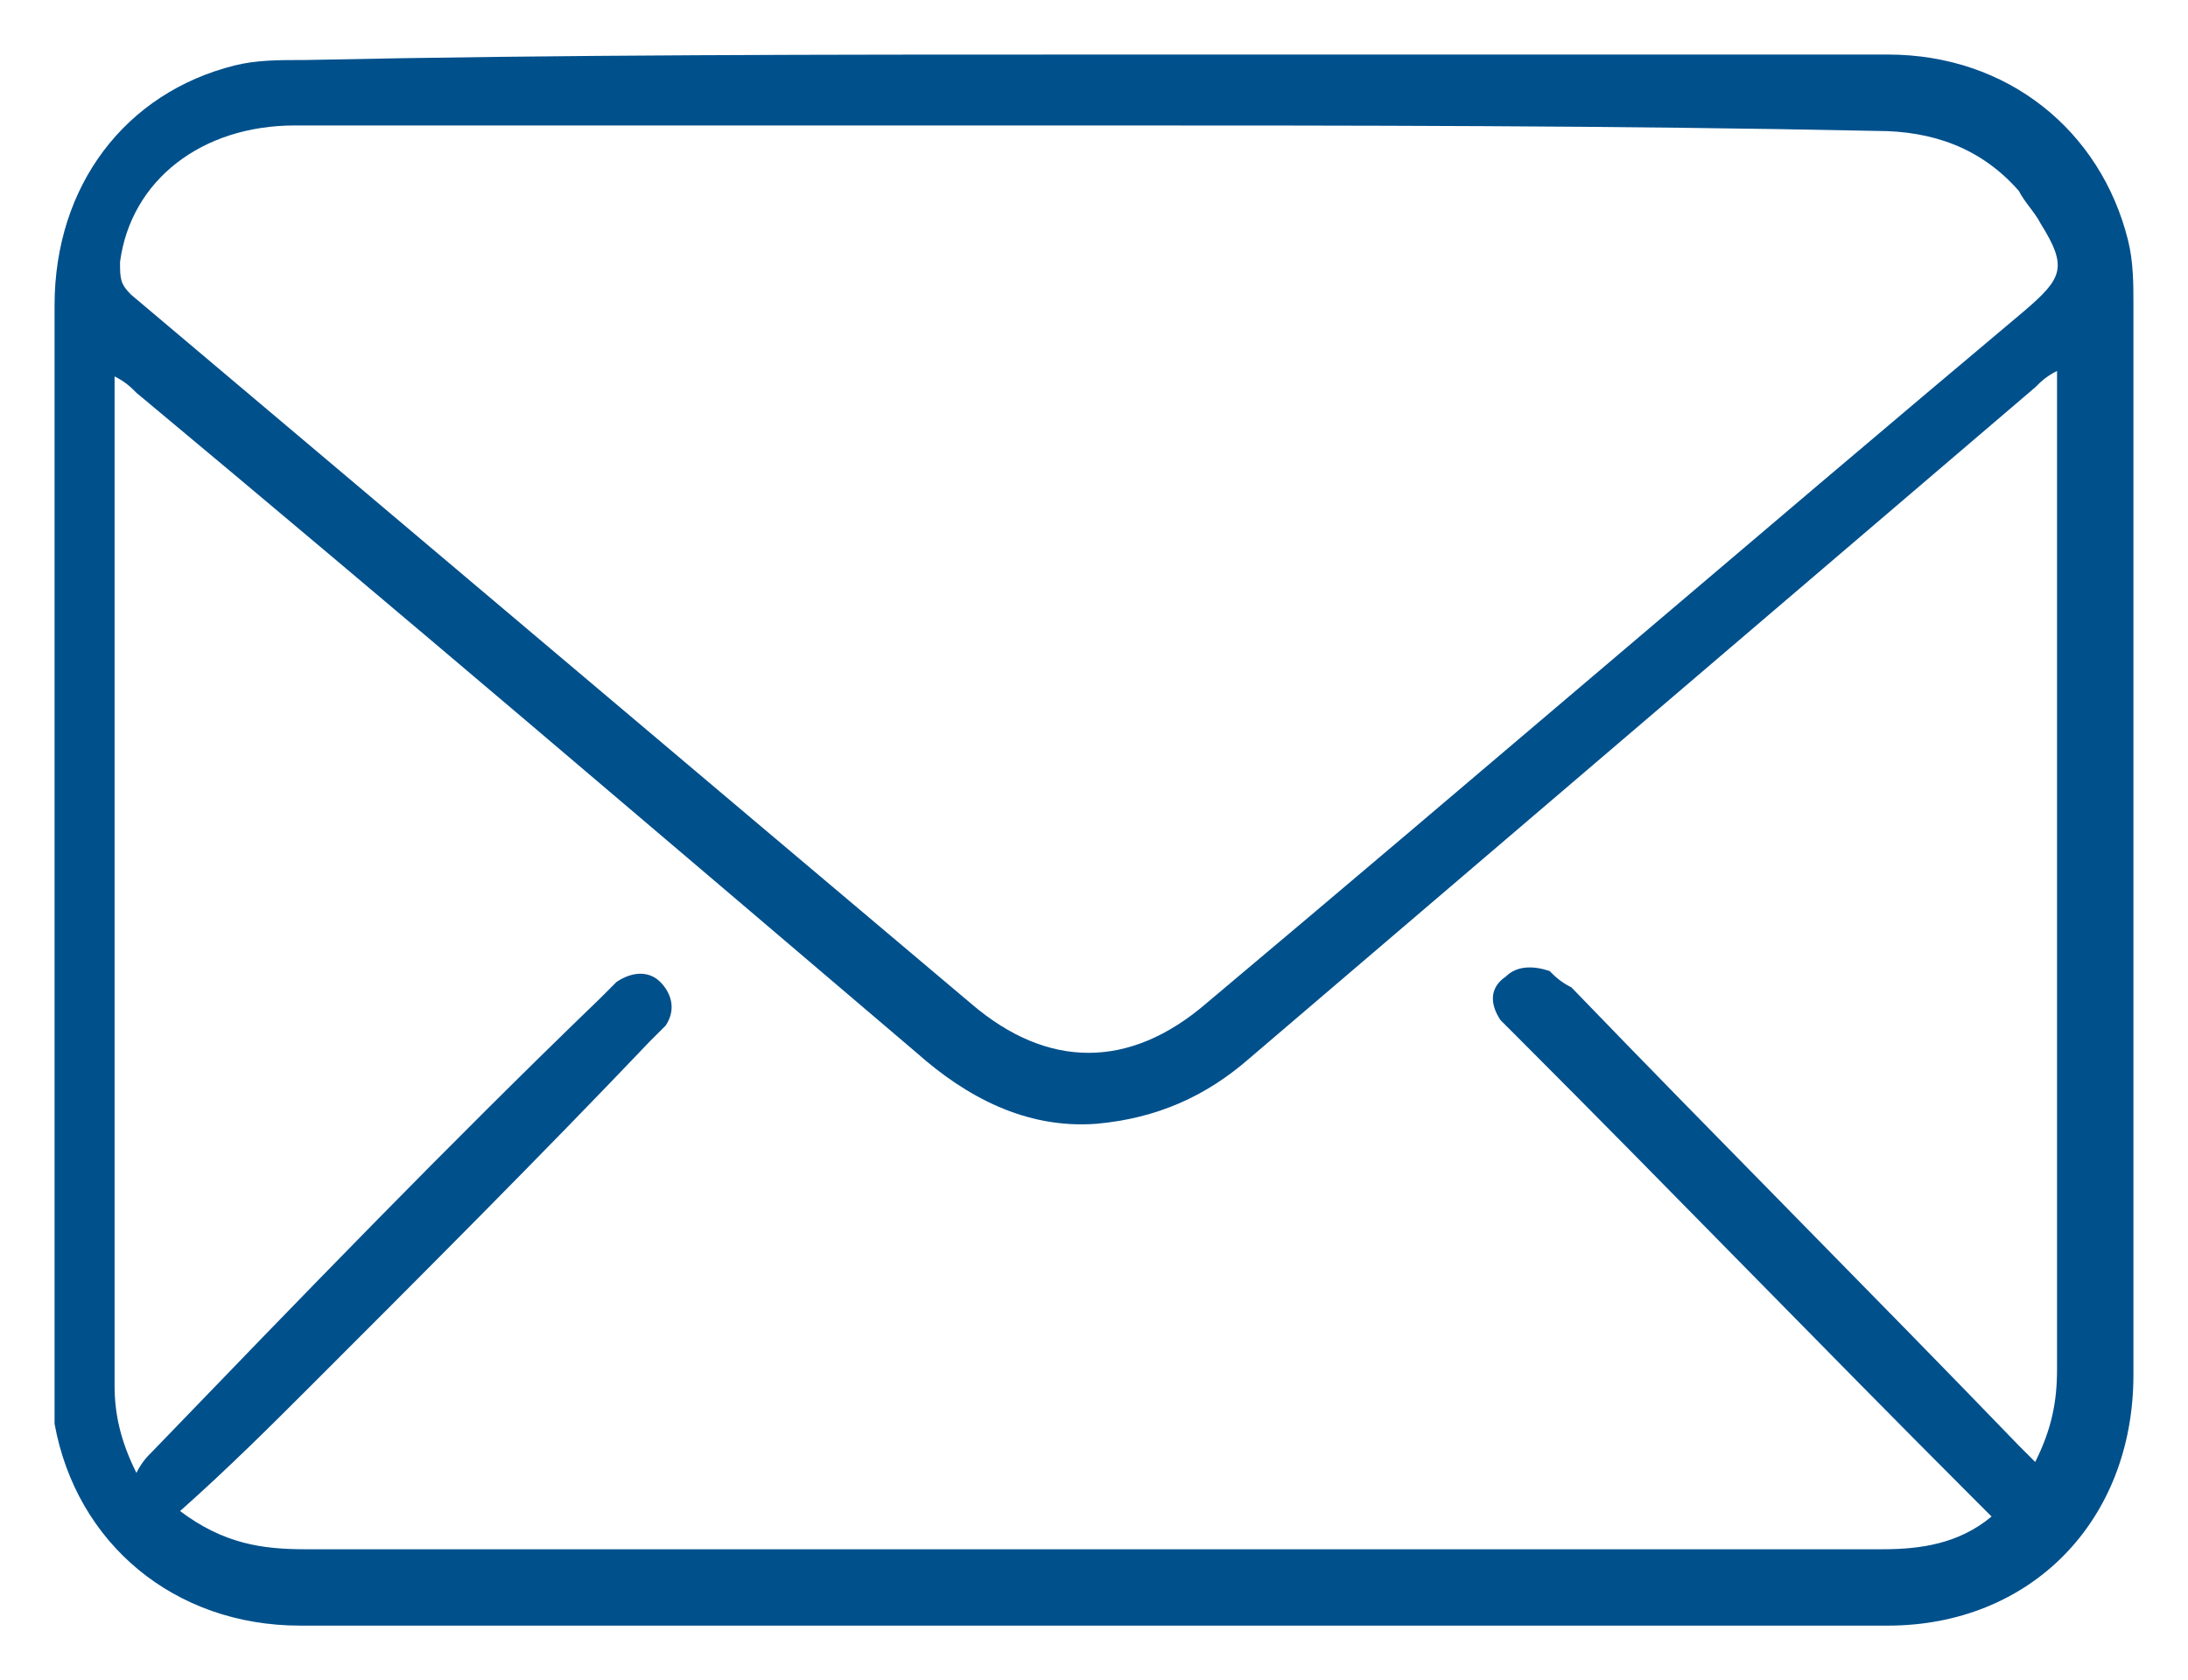 <?xml version="1.0" encoding="UTF-8" standalone="no"?>
<!-- Generator: Adobe Illustrator 27.1.0, SVG Export Plug-In . SVG Version: 6.00 Build 0)  -->

<svg
   xmlns:dc="http://purl.org/dc/elements/1.1/"
   xmlns:cc="http://creativecommons.org/ns#"
   xmlns:rdf="http://www.w3.org/1999/02/22-rdf-syntax-ns#"
   xmlns:svg="http://www.w3.org/2000/svg"
   xmlns="http://www.w3.org/2000/svg"
   xmlns:sodipodi="http://sodipodi.sourceforge.net/DTD/sodipodi-0.dtd"
   xmlns:inkscape="http://www.inkscape.org/namespaces/inkscape"
   version="1.1"
   id="Ebene_1"
   x="0px"
   y="0px"
   viewBox="0 0 40.1 30.8"
   xml:space="preserve"
   sodipodi:docname="mail-blue.svg"
   width="40.1"
   height="30.8"
   inkscape:version="0.92.5 (2060ec1f9f, 2020-04-08)"><defs
   id="defs11" /><sodipodi:namedview
   pagecolor="#ffffff"
   bordercolor="#666666"
   borderopacity="1"
   objecttolerance="10"
   gridtolerance="10"
   guidetolerance="10"
   inkscape:pageopacity="0"
   inkscape:pageshadow="2"
   inkscape:window-width="1868"
   inkscape:window-height="1016"
   id="namedview9"
   showgrid="false"
   fit-margin-top="1"
   fit-margin-left="1"
   fit-margin-right="1"
   fit-margin-bottom="1"
   inkscape:zoom="17.311842"
   inkscape:cx="18.45"
   inkscape:cy="14.45"
   inkscape:window-x="52"
   inkscape:window-y="27"
   inkscape:window-maximized="1"
   inkscape:current-layer="Ebene_1" />
<style
   type="text/css"
   id="style2">
	.st0{fill:#A49365;}
</style>
<g
   id="g6"
   transform="translate(-8.9,-7.4)"
   style="fill:#00508c;fill-opacity:1">
	<path
   class="st0"
   d="m 28.9,8.4 c 4.9,0 9.7,0 14.6,0 2.2,0 3.9,1.4 4.4,3.4 0.1,0.4 0.1,0.8 0.1,1.2 0,6.5 0,13.1 0,19.6 0,2.7 -1.9,4.6 -4.5,4.6 -9.7,0 -19.4,0 -29.1,0 -2.3,0 -4.1,-1.5 -4.5,-3.7 0,-0.3 0,-0.5 0,-0.8 0,-6.6 0,-13.2 0,-19.7 0,-2.2 1.3,-3.9 3.3,-4.4 C 13.6,8.5 14,8.5 14.5,8.5 19.2,8.4 24.1,8.4 28.9,8.4 Z M 12.2,35.1 c 0.8,0.6 1.5,0.7 2.3,0.7 8.3,0 16.6,0 24.8,0 1.4,0 2.8,0 4.1,0 0.7,0 1.4,-0.1 2,-0.6 -0.1,-0.1 -0.2,-0.2 -0.3,-0.3 -2.8,-2.8 -5.6,-5.7 -8.4,-8.5 -0.1,-0.1 -0.2,-0.2 -0.3,-0.3 -0.2,-0.3 -0.2,-0.6 0.1,-0.8 0.2,-0.2 0.5,-0.2 0.8,-0.1 0.1,0.1 0.2,0.2 0.4,0.3 2.7,2.8 5.5,5.6 8.2,8.4 0.1,0.1 0.2,0.2 0.3,0.3 0.3,-0.6 0.4,-1.1 0.4,-1.7 0,-5.9 0,-11.9 0,-17.8 0,-0.1 0,-0.3 0,-0.5 -0.2,0.1 -0.3,0.2 -0.4,0.3 -4.8,4.1 -9.6,8.2 -14.4,12.3 C 31,27.5 30.1,27.9 29,28 27.7,28.1 26.6,27.5 25.7,26.7 21,22.7 16.2,18.6 11.4,14.6 11.3,14.5 11.2,14.4 11,14.3 c 0,0.2 0,0.4 0,0.5 0,3.8 0,7.6 0,11.5 0,2.2 0,4.3 0,6.5 0,0.5 0.1,1 0.4,1.6 0.1,-0.2 0.2,-0.3 0.3,-0.4 2.7,-2.8 5.4,-5.6 8.2,-8.3 0.1,-0.1 0.2,-0.2 0.3,-0.3 0.3,-0.2 0.6,-0.2 0.8,0 0.2,0.2 0.3,0.5 0.1,0.8 -0.1,0.1 -0.2,0.2 -0.3,0.3 -2,2.1 -4.1,4.2 -6.2,6.3 -0.7,0.7 -1.5,1.5 -2.4,2.3 z M 28.9,9.7 c -4.9,0 -9.7,0 -14.6,0 -1.7,0 -3,1 -3.2,2.5 0,0.3 0,0.4 0.2,0.6 5.1,4.3 10.3,8.7 15.4,13 1.4,1.2 2.9,1.2 4.3,0 5,-4.2 10,-8.5 15,-12.7 0.7,-0.6 0.8,-0.8 0.3,-1.6 C 46.2,11.3 46,11.1 45.9,10.9 45.2,10.1 44.3,9.8 43.3,9.8 38.5,9.7 33.7,9.7 28.9,9.7 Z"
   id="path4"
   inkscape:connector-curvature="0"
   style="fill:#00508c;fill-opacity:1" />
</g>
</svg>